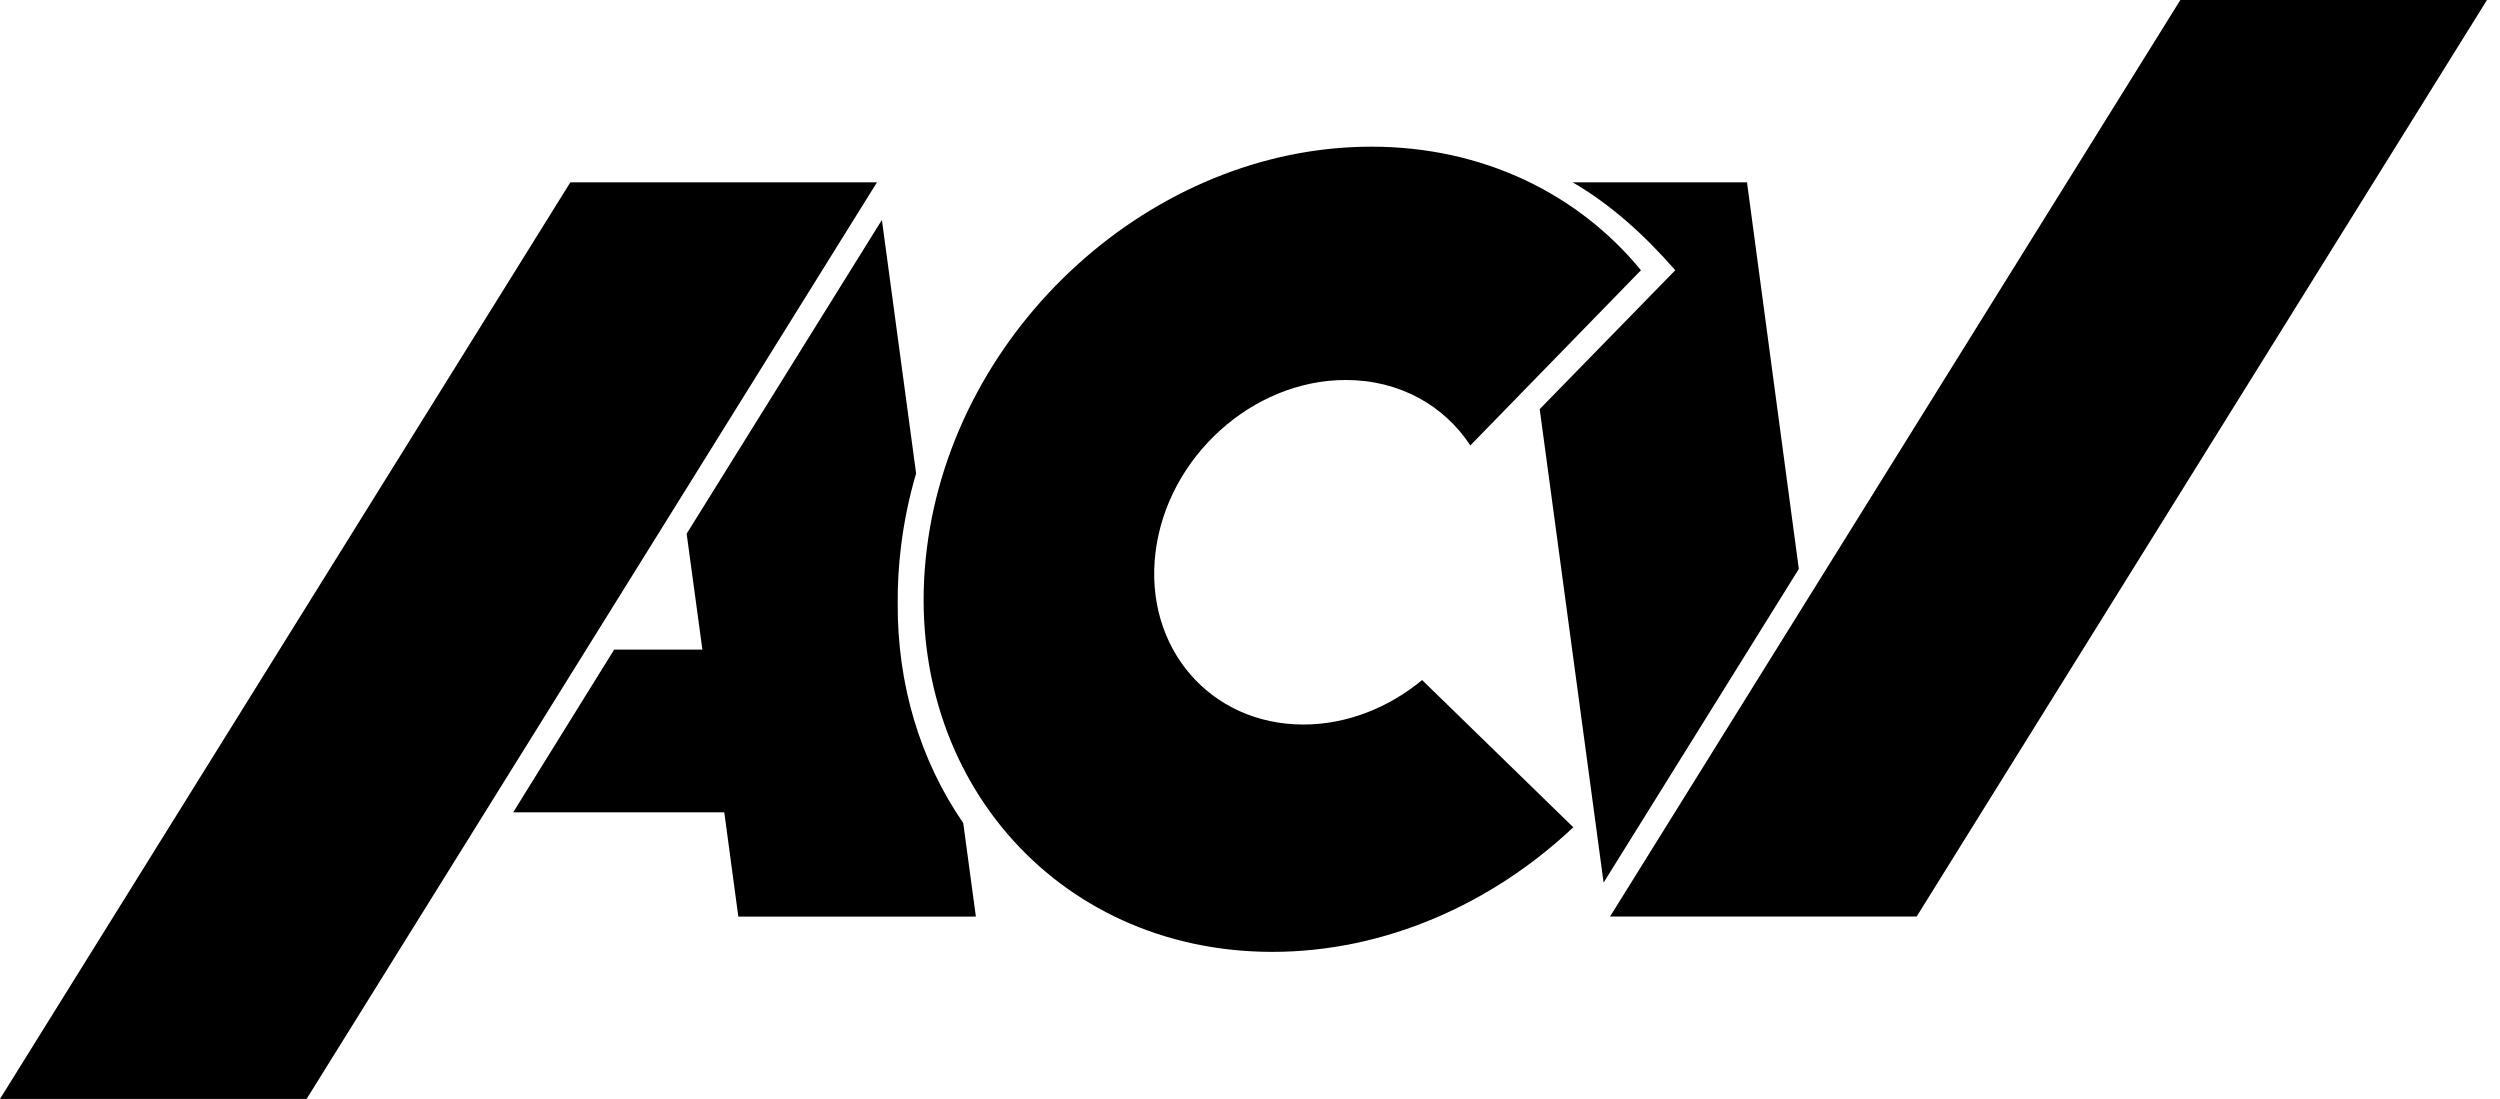 <?xml version="1.0" encoding="UTF-8" standalone="no"?>
<svg
   xmlns:dc="http://purl.org/dc/elements/1.1/"
   xmlns:cc="http://creativecommons.org/ns#"
   xmlns:rdf="http://www.w3.org/1999/02/22-rdf-syntax-ns#"
   xmlns:svg="http://www.w3.org/2000/svg"
   xmlns="http://www.w3.org/2000/svg"
   xmlns:sodipodi="http://sodipodi.sourceforge.net/DTD/sodipodi-0.dtd"
   xmlns:inkscape="http://www.inkscape.org/namespaces/inkscape"
   width="91"
   height="40"
   viewBox="0 0 91 40"
   fill="none"
   version="1.1"
   id="svg72"
   sodipodi:docname="safari-pinned-tab.svg"
   inkscape:version="1.0.2 (e86c8708, 2021-01-15)">
  <sodipodi:namedview
     pagecolor="#ffffff"
     bordercolor="#666666"
     borderopacity="1"
     objecttolerance="10"
     gridtolerance="10"
     guidetolerance="10"
     inkscape:pageopacity="0"
     inkscape:pageshadow="2"
     inkscape:window-width="1920"
     inkscape:window-height="1027"
     id="namedview74"
     showgrid="false"
     inkscape:zoom="9.061029"
     inkscape:cx="43.844559"
     inkscape:cy="20"
     inkscape:window-x="0"
     inkscape:window-y="25"
     inkscape:window-maximized="0"
     inkscape:current-layer="svg72" />
  <g
     clip-path="url(#clip0)"
     id="g20"
     style="fill:#000000;fill-opacity:1">
    <path
       d="M47.443 26.373C44.045 26.373 41.635 23.566 42.061 20.102C42.487 16.639 45.588 13.832 48.986 13.832C50.944 13.832 52.572 14.764 53.52 16.214L59.731 9.837C57.456 7.065 53.991 5.339 49.918 5.339C41.975 5.339 34.73 11.9 33.734 19.994C32.739 28.087 38.37 34.648 46.312 34.648C50.402 34.648 54.305 32.907 57.268 30.113L51.765 24.754C50.549 25.758 49.029 26.373 47.443 26.373Z"
       fill="url(#paint0_linear)"
       id="path10"
       style="fill:#000000;fill-opacity:1" />
    <path
       d="M79.365 0H90.526L69.765 33.363H58.605L79.365 0Z"
       fill="url(#paint1_linear)"
       id="path12"
       style="fill:#000000;fill-opacity:1" />
    <path
       d="M32.676 21.951C32.672 21.273 32.711 20.585 32.797 19.889C32.907 18.988 33.092 18.1 33.346 17.231L32.101 8.005L24.994 19.428L25.567 23.646H22.355L18.68 29.568H26.364L26.875 33.364L35.522 33.363L35.062 29.96C33.481 27.659 32.66 24.901 32.676 21.951Z"
       fill="url(#paint2_linear)"
       id="path14"
       style="fill:#000000;fill-opacity:1" />
    <path
       d="M20.761 6.636H31.922L11.161 40H0L20.761 6.636Z"
       fill="url(#paint3_linear)"
       id="path16"
       style="fill:#000000;fill-opacity:1" />
    <path
       d="M63.591 6.636H57.243C58.611 7.431 59.839 8.528 60.979 9.837L56.045 14.892L58.371 32.127L65.477 20.71L63.591 6.636Z"
       fill="url(#paint4_linear)"
       id="path18"
       style="fill:#000000;fill-opacity:1" />
  </g>
  <defs
     id="defs70">
    <linearGradient
       id="paint0_linear"
       x1="49.815"
       y1="34.254"
       x2="44.84"
       y2="6.009"
       gradientUnits="userSpaceOnUse">
      <stop
         stop-color="#F26723"
         id="stop22" />
      <stop
         offset="0.332"
         stop-color="#E35323"
         id="stop24" />
      <stop
         offset="0.997"
         stop-color="#C61621"
         id="stop26" />
      <stop
         offset="1"
         stop-color="#C61521"
         id="stop28" />
    </linearGradient>
    <linearGradient
       id="paint1_linear"
       x1="74.565"
       y1="33.364"
       x2="74.565"
       y2="0"
       gradientUnits="userSpaceOnUse">
      <stop
         stop-color="#F26723"
         id="stop31" />
      <stop
         offset="0.332"
         stop-color="#E35323"
         id="stop33" />
      <stop
         offset="0.997"
         stop-color="#C61621"
         id="stop35" />
      <stop
         offset="1"
         stop-color="#C61521"
         id="stop37" />
    </linearGradient>
    <linearGradient
       id="paint2_linear"
       x1="25.819"
       y1="33.685"
       x2="38.502"
       y2="11.697"
       gradientUnits="userSpaceOnUse">
      <stop
         stop-color="#F26723"
         id="stop40" />
      <stop
         offset="0.332"
         stop-color="#E35323"
         id="stop42" />
      <stop
         offset="0.997"
         stop-color="#C61621"
         id="stop44" />
      <stop
         offset="1"
         stop-color="#C61521"
         id="stop46" />
    </linearGradient>
    <linearGradient
       id="paint3_linear"
       x1="15.961"
       y1="40"
       x2="15.961"
       y2="6.636"
       gradientUnits="userSpaceOnUse">
      <stop
         stop-color="#F26723"
         id="stop49" />
      <stop
         offset="0.332"
         stop-color="#E35323"
         id="stop51" />
      <stop
         offset="0.997"
         stop-color="#C61621"
         id="stop53" />
      <stop
         offset="1"
         stop-color="#C61521"
         id="stop55" />
    </linearGradient>
    <linearGradient
       id="paint4_linear"
       x1="52.614"
       y1="28.807"
       x2="64.951"
       y2="7.42"
       gradientUnits="userSpaceOnUse">
      <stop
         stop-color="#F26723"
         id="stop58" />
      <stop
         offset="0.332"
         stop-color="#E35323"
         id="stop60" />
      <stop
         offset="0.997"
         stop-color="#C61621"
         id="stop62" />
      <stop
         offset="1"
         stop-color="#C61521"
         id="stop64" />
    </linearGradient>
    <clipPath
       id="clip0">
      <rect
         width="90.526"
         height="40"
         fill="white"
         id="rect67" />
    </clipPath>
  </defs>
</svg>
